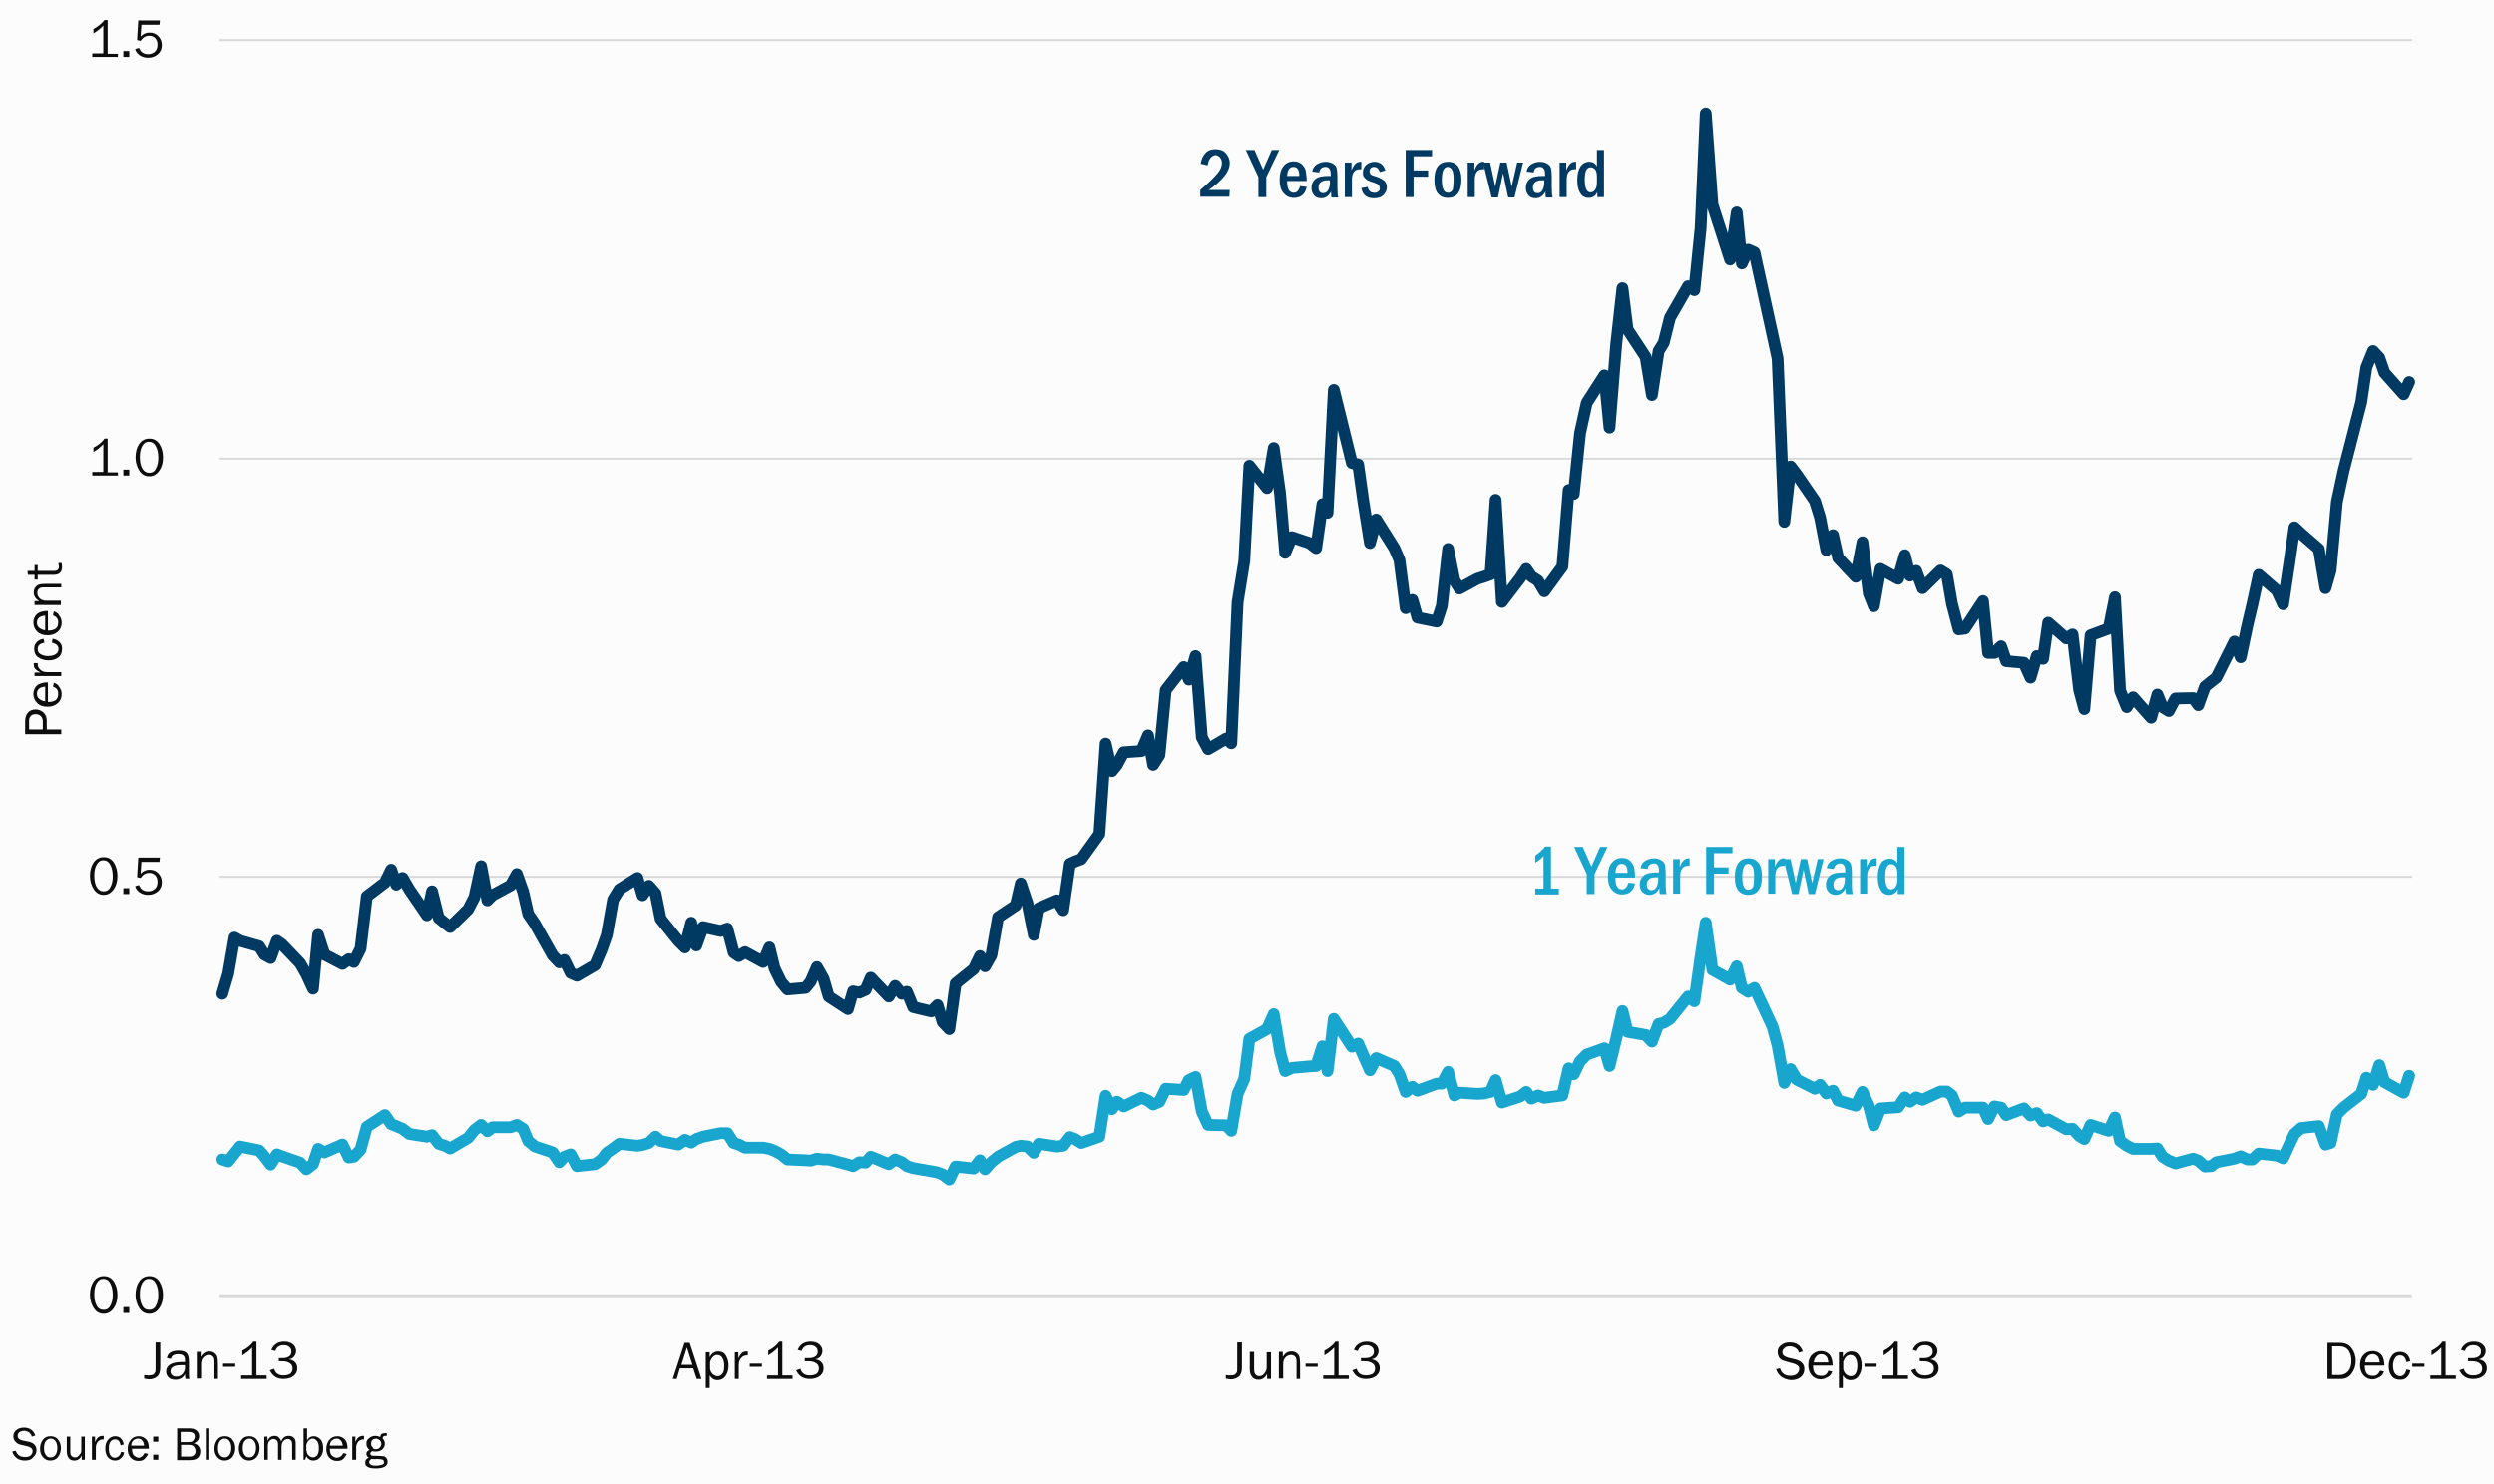 <?xml version="1.0" encoding="utf-8"?>
<!-- Generator: Adobe Illustrator 26.3.1, SVG Export Plug-In . SVG Version: 6.00 Build 0)  -->
<svg version="1.1" xmlns="http://www.w3.org/2000/svg" xmlns:xlink="http://www.w3.org/1999/xlink" x="0px" y="0px" width="635px"
	 height="378px" viewBox="0 0 635 378" style="enable-background:new 0 0 635 378;" xml:space="preserve">
<style type="text/css">
	.st0{fill-rule:evenodd;clip-rule:evenodd;fill:#FCFCFC;}
	.st1{fill:#0D0D0D;}
	.st2{fill:none;stroke:#D9D9D9;stroke-width:0.5;stroke-linejoin:round;stroke-miterlimit:10;}
	.st3{fill:none;stroke:#D9D9D9;stroke-width:0.75;stroke-linejoin:round;stroke-miterlimit:10;}
	.st4{fill:none;stroke:#003A63;stroke-width:3;stroke-linecap:round;stroke-linejoin:round;stroke-miterlimit:10;}
	.st5{fill:none;stroke:#18A6CF;stroke-width:3;stroke-linecap:round;stroke-linejoin:round;stroke-miterlimit:10;}
	.st6{fill:#003A63;}
	.st7{fill:#18A6CF;}
</style>
<g id="Layer_2">
	<rect class="st0" width="635" height="378"/>
</g>
<g id="Layer_1">
	<g>
		<g>
			<path class="st1" d="M3.1,369.7l0.9-0.2c0.4,1.1,1.1,1.6,2.4,1.6c0.6,0,1.1-0.1,1.4-0.4c0.3-0.3,0.5-0.6,0.5-1.1
				c0-0.3-0.1-0.6-0.4-0.8c-0.2-0.2-0.5-0.3-0.8-0.4L5.4,368c-0.4-0.1-0.8-0.2-1-0.4c-0.3-0.2-0.5-0.4-0.7-0.7
				c-0.2-0.3-0.3-0.7-0.3-1.1c0-0.7,0.3-1.2,0.8-1.6s1.1-0.6,1.9-0.6c1.5,0,2.4,0.7,2.9,2l-0.9,0.3c-0.1-0.5-0.4-0.8-0.7-1.1
				c-0.4-0.2-0.8-0.4-1.2-0.4c-0.4,0-0.8,0.1-1.2,0.3c-0.3,0.2-0.5,0.6-0.5,1c0,0.6,0.4,1,1.3,1.2l1.5,0.3c1.4,0.3,2,1.1,2,2.2
				c0,0.7-0.3,1.3-0.8,1.7C8,371.8,7.3,372,6.3,372C4.7,372,3.6,371.2,3.1,369.7z"/>
			<path class="st1" d="M12.8,372c-0.8,0-1.4-0.3-1.9-0.9c-0.5-0.6-0.7-1.3-0.7-2.2c0-0.9,0.3-1.7,0.8-2.3c0.5-0.6,1.1-0.8,1.9-0.8
				c0.8,0,1.5,0.3,1.9,0.9c0.5,0.6,0.7,1.3,0.7,2.2c0,0.9-0.3,1.7-0.8,2.3C14.3,371.7,13.6,372,12.8,372z M12.9,371.2
				c0.5,0,0.9-0.2,1.2-0.6c0.3-0.4,0.5-1,0.5-1.8c0-0.8-0.2-1.4-0.5-1.8c-0.3-0.4-0.7-0.6-1.2-0.6c-0.5,0-0.8,0.2-1.2,0.6
				c-0.3,0.4-0.5,1-0.5,1.8c0,0.9,0.2,1.5,0.5,1.8C12,371.1,12.4,371.2,12.9,371.2z"/>
			<path class="st1" d="M21.6,371.8h-0.8v-1.1c-0.4,0.9-1,1.3-1.9,1.3c-0.6,0-1.1-0.2-1.4-0.6s-0.5-1-0.5-1.7v-3.8h0.9v3.8
				c0,0.6,0.1,1,0.4,1.2c0.2,0.2,0.5,0.3,0.8,0.3c0.3,0,0.6-0.1,0.8-0.3c0.2-0.2,0.4-0.4,0.6-0.7c0.2-0.3,0.2-0.6,0.2-1v-3.3h0.9
				V371.8z"/>
			<path class="st1" d="M24.3,371.8h-0.9v-5.9h0.8v1.4c0.3-0.7,0.6-1.1,0.9-1.3s0.6-0.3,0.9-0.3c0.1,0,0.2,0,0.4,0v0.9h-0.2
				c-0.5,0-0.9,0.2-1.3,0.6c-0.3,0.4-0.5,0.9-0.5,1.5V371.8z"/>
			<path class="st1" d="M30.8,369.8l0.8,0.1c-0.1,0.7-0.4,1.2-0.8,1.5c-0.4,0.4-0.9,0.6-1.5,0.6c-0.8,0-1.4-0.3-1.9-0.9
				c-0.4-0.6-0.6-1.3-0.6-2.2c0-0.9,0.2-1.6,0.7-2.2c0.5-0.6,1.1-0.9,1.8-0.9c0.6,0,1.2,0.2,1.5,0.6c0.4,0.4,0.6,0.9,0.7,1.5
				l-0.8,0.2c-0.2-1-0.6-1.5-1.4-1.5c-0.5,0-0.9,0.2-1.2,0.6c-0.3,0.4-0.4,1-0.4,1.7c0,0.8,0.1,1.3,0.4,1.8c0.3,0.4,0.7,0.6,1.1,0.6
				C30.1,371.2,30.6,370.7,30.8,369.8z"/>
			<path class="st1" d="M36.8,370.1l0.9,0.2c-0.2,0.5-0.5,0.9-0.9,1.3s-1,0.5-1.6,0.5c-0.8,0-1.5-0.3-2-0.9
				c-0.5-0.6-0.7-1.3-0.7-2.2c0-0.9,0.3-1.7,0.8-2.3s1.2-0.9,2-0.9c0.8,0,1.4,0.3,1.9,0.8c0.5,0.5,0.7,1.3,0.7,2.4h-4.3
				c0,0.9,0.2,1.5,0.6,1.8c0.4,0.3,0.8,0.5,1.2,0.5C35.9,371.2,36.4,370.9,36.8,370.1z M36.7,368.3c0-0.3-0.1-0.6-0.2-0.9
				c-0.1-0.3-0.3-0.5-0.5-0.7s-0.5-0.3-0.9-0.3c-0.5,0-0.8,0.2-1.2,0.5c-0.3,0.3-0.5,0.8-0.5,1.3H36.7z"/>
			<path class="st1" d="M40.3,365.9v1.3H39v-1.3H40.3z M40.3,370.5v1.3H39v-1.3H40.3z"/>
		</g>
		<g>
			<path class="st1" d="M45.1,371.8v-8h3.2c0.8,0,1.4,0.2,1.8,0.6c0.4,0.4,0.6,0.8,0.6,1.4c0,0.9-0.5,1.5-1.4,1.8
				c0.6,0.1,1,0.4,1.3,0.8s0.4,0.8,0.4,1.3c0,0.6-0.2,1.2-0.6,1.6c-0.4,0.4-1.1,0.6-2,0.6H45.1z M46.1,367.3h1.7
				c0.7,0,1.2-0.1,1.4-0.4c0.2-0.3,0.4-0.6,0.4-1c0-0.4-0.1-0.7-0.4-0.9c-0.3-0.2-0.6-0.3-1.2-0.3h-2V367.3z M46.1,371h2.1
				c0.5,0,0.9-0.1,1.2-0.4s0.4-0.6,0.4-1c0-0.3-0.1-0.5-0.2-0.8c-0.1-0.2-0.3-0.4-0.5-0.6c-0.2-0.1-0.6-0.2-1-0.2h-2V371z"/>
			<path class="st1" d="M53.3,371.8h-0.9v-8h0.9V371.8z"/>
			<path class="st1" d="M57.2,372c-0.8,0-1.4-0.3-1.9-0.9c-0.5-0.6-0.7-1.3-0.7-2.2c0-0.9,0.3-1.7,0.8-2.3c0.5-0.6,1.1-0.8,1.9-0.8
				c0.8,0,1.5,0.3,1.9,0.9c0.5,0.6,0.7,1.3,0.7,2.2c0,0.9-0.3,1.7-0.8,2.3C58.6,371.7,58,372,57.2,372z M57.2,371.2
				c0.5,0,0.9-0.2,1.2-0.6c0.3-0.4,0.5-1,0.5-1.8c0-0.8-0.2-1.4-0.5-1.8c-0.3-0.4-0.7-0.6-1.2-0.6c-0.5,0-0.8,0.2-1.2,0.6
				c-0.3,0.4-0.5,1-0.5,1.8c0,0.9,0.2,1.5,0.5,1.8C56.4,371.1,56.8,371.2,57.2,371.2z"/>
			<path class="st1" d="M63.4,372c-0.8,0-1.4-0.3-1.9-0.9c-0.5-0.6-0.7-1.3-0.7-2.2c0-0.9,0.3-1.7,0.8-2.3c0.5-0.6,1.1-0.8,1.9-0.8
				c0.8,0,1.5,0.3,1.9,0.9c0.5,0.6,0.7,1.3,0.7,2.2c0,0.9-0.3,1.7-0.8,2.3C64.8,371.7,64.2,372,63.4,372z M63.5,371.2
				c0.5,0,0.9-0.2,1.2-0.6c0.3-0.4,0.5-1,0.5-1.8c0-0.8-0.2-1.4-0.5-1.8c-0.3-0.4-0.7-0.6-1.2-0.6c-0.5,0-0.8,0.2-1.2,0.6
				c-0.3,0.4-0.5,1-0.5,1.8c0,0.9,0.2,1.5,0.5,1.8C62.6,371.1,63,371.2,63.5,371.2z"/>
			<path class="st1" d="M75.3,371.8h-0.9v-3.7c0-0.4,0-0.7-0.1-0.9c-0.1-0.2-0.2-0.4-0.4-0.5c-0.2-0.2-0.4-0.2-0.7-0.2
				c-0.4,0-0.7,0.2-1,0.5c-0.3,0.3-0.5,0.8-0.5,1.5v3.3h-0.9v-3.9c0-0.5-0.1-0.9-0.4-1.1c-0.2-0.2-0.5-0.3-0.8-0.3
				c-0.4,0-0.7,0.2-1,0.5c-0.3,0.3-0.4,0.8-0.4,1.3v3.5h-0.9v-5.9h0.8v1.1c0.4-0.9,1-1.3,1.8-1.3c0.4,0,0.8,0.1,1.1,0.4
				c0.3,0.3,0.5,0.6,0.6,1c0.4-0.9,1-1.4,1.9-1.4c0.4,0,0.8,0.1,1.1,0.3s0.5,0.5,0.6,0.8c0.1,0.3,0.1,0.7,0.1,1.3V371.8z"/>
			<path class="st1" d="M77.7,371.8h-0.4v-8h0.9v3.1c0.4-0.8,1-1.1,1.7-1.1c0.7,0,1.2,0.3,1.7,0.8c0.5,0.5,0.7,1.3,0.7,2.3
				c0,0.9-0.2,1.6-0.7,2.2c-0.5,0.6-1,0.9-1.8,0.9c-0.8,0-1.4-0.4-1.8-1.1L77.7,371.8z M78.1,369.5c0,0.6,0.2,1,0.6,1.3
				c0.3,0.3,0.7,0.4,1,0.4c0.5,0,0.8-0.2,1.1-0.6s0.4-1,0.4-1.7c0-0.8-0.1-1.4-0.4-1.8s-0.7-0.7-1.2-0.7c-0.4,0-0.7,0.2-1,0.5
				c-0.3,0.3-0.5,0.7-0.6,1.2V369.5z"/>
			<path class="st1" d="M87.4,370.1l0.9,0.2c-0.2,0.5-0.5,0.9-0.9,1.3s-1,0.5-1.6,0.5c-0.8,0-1.5-0.3-2-0.9
				c-0.5-0.6-0.7-1.3-0.7-2.2c0-0.9,0.3-1.7,0.8-2.3s1.2-0.9,2-0.9c0.8,0,1.4,0.3,1.9,0.8c0.5,0.5,0.7,1.3,0.7,2.4H84
				c0,0.9,0.2,1.5,0.6,1.8c0.4,0.3,0.8,0.5,1.2,0.5C86.5,371.2,87.1,370.9,87.4,370.1z M87.3,368.3c0-0.3-0.1-0.6-0.2-0.9
				c-0.1-0.3-0.3-0.5-0.5-0.7s-0.5-0.3-0.9-0.3c-0.5,0-0.8,0.2-1.2,0.5c-0.3,0.3-0.5,0.8-0.5,1.3H87.3z"/>
			<path class="st1" d="M90.6,371.8h-0.9v-5.9h0.8v1.4c0.3-0.7,0.6-1.1,0.9-1.3s0.6-0.3,0.9-0.3c0.1,0,0.2,0,0.4,0v0.9h-0.2
				c-0.5,0-0.9,0.2-1.3,0.6c-0.3,0.4-0.5,0.9-0.5,1.5V371.8z"/>
			<path class="st1" d="M98.5,365v0.7c-0.4,0-0.7,0-0.8,0.1c-0.1,0.1-0.2,0.3-0.3,0.5c0.4,0.4,0.6,0.9,0.6,1.4c0,0.5-0.2,1-0.6,1.4
				c-0.4,0.4-1,0.6-1.7,0.6c-0.2,0-0.3,0-0.4,0c-0.2,0-0.3-0.1-0.4-0.1c-0.1,0-0.2,0.1-0.4,0.2c-0.1,0.1-0.2,0.2-0.2,0.4
				c0,0.2,0.1,0.4,0.3,0.5c0.2,0.1,0.7,0.1,1.5,0.1c0.7,0,1.2,0.1,1.5,0.1s0.6,0.2,0.8,0.5c0.2,0.2,0.3,0.6,0.3,0.9
				c0,1.1-1,1.7-3,1.7c-0.9,0-1.6-0.1-2.1-0.4S93,373,93,372.5c0-0.6,0.3-1,0.9-1.2c-0.4-0.3-0.6-0.6-0.6-1c0-0.5,0.3-0.8,0.8-1
				c-0.5-0.4-0.8-0.9-0.8-1.6c0-0.6,0.2-1.1,0.7-1.4c0.4-0.4,1-0.6,1.6-0.6c0.4,0,0.8,0.1,1.2,0.3c0.1-0.4,0.2-0.7,0.4-0.8
				c0.2-0.1,0.5-0.2,1-0.2C98.3,365,98.4,365,98.5,365z M94.6,371.6c-0.4,0.2-0.6,0.5-0.6,0.8c0,0.3,0.2,0.5,0.5,0.7
				c0.4,0.2,0.8,0.2,1.3,0.2c0.5,0,1-0.1,1.4-0.2s0.6-0.4,0.6-0.7c0-0.2-0.1-0.3-0.2-0.5c-0.1-0.1-0.3-0.2-0.5-0.2
				c-0.2,0-0.6-0.1-1.1-0.1C95.4,371.7,94.9,371.6,94.6,371.6z M95.7,369.1c0.4,0,0.7-0.1,1-0.4c0.2-0.2,0.4-0.6,0.4-0.9
				c0-0.4-0.1-0.7-0.4-1c-0.3-0.2-0.6-0.4-0.9-0.4c-0.3,0-0.7,0.1-0.9,0.3c-0.3,0.2-0.4,0.6-0.4,1c0,0.4,0.1,0.7,0.4,0.9
				C95,369,95.3,369.1,95.7,369.1z"/>
		</g>
	</g>
	<g>
		<path class="st1" d="M26.4,334.6c-1.1,0-1.9-0.5-2.5-1.4c-0.6-0.9-1-2.1-1-3.4c0-1.3,0.3-2.5,0.9-3.4s1.5-1.4,2.6-1.4
			c1.2,0,2,0.5,2.6,1.4c0.6,1,0.9,2.1,0.9,3.4c0,1.3-0.3,2.4-0.9,3.3C28.3,334.1,27.5,334.6,26.4,334.6z M26.4,333.6
			c0.8,0,1.4-0.4,1.7-1.1c0.4-0.7,0.6-1.6,0.6-2.7c0-1.2-0.2-2.1-0.6-2.9s-1-1.2-1.8-1.2c-0.8,0-1.3,0.4-1.7,1.1s-0.6,1.6-0.6,2.8
			c0,1.2,0.2,2.2,0.6,2.9C25,333.3,25.6,333.6,26.4,333.6z"/>
		<path class="st1" d="M32.9,332.9v1.5h-1.5v-1.5H32.9z"/>
		<path class="st1" d="M38,334.6c-1.1,0-1.9-0.5-2.5-1.4c-0.6-0.9-1-2.1-1-3.4c0-1.3,0.3-2.5,0.9-3.4s1.5-1.4,2.6-1.4
			c1.2,0,2,0.5,2.6,1.4c0.6,1,0.9,2.1,0.9,3.4c0,1.3-0.3,2.4-0.9,3.3C39.9,334.1,39.1,334.6,38,334.6z M38,333.6
			c0.8,0,1.4-0.4,1.7-1.1c0.4-0.7,0.6-1.6,0.6-2.7c0-1.2-0.2-2.1-0.6-2.9s-1-1.2-1.8-1.2c-0.8,0-1.3,0.4-1.7,1.1s-0.6,1.6-0.6,2.8
			c0,1.2,0.2,2.2,0.6,2.9C36.6,333.3,37.2,333.6,38,333.6z"/>
	</g>
	<g>
		<path class="st1" d="M26.4,227.9c-1.1,0-1.9-0.5-2.5-1.4c-0.6-0.9-1-2.1-1-3.4c0-1.3,0.3-2.5,0.9-3.4s1.5-1.4,2.6-1.4
			c1.2,0,2,0.5,2.6,1.4c0.6,1,0.9,2.1,0.9,3.4c0,1.3-0.3,2.4-0.9,3.3C28.3,227.4,27.5,227.9,26.4,227.9z M26.4,227
			c0.8,0,1.4-0.4,1.7-1.1c0.4-0.7,0.6-1.6,0.6-2.7c0-1.2-0.2-2.1-0.6-2.9s-1-1.2-1.8-1.2c-0.8,0-1.3,0.4-1.7,1.1s-0.6,1.6-0.6,2.8
			c0,1.2,0.2,2.2,0.6,2.9C25,226.6,25.6,227,26.4,227z"/>
		<path class="st1" d="M32.9,226.2v1.5h-1.5v-1.5H32.9z"/>
		<path class="st1" d="M40.7,218.5l-0.1,1H36l-0.2,3c0.7-0.7,1.4-1,2.3-1c0.9,0,1.6,0.3,2.2,0.9c0.6,0.6,0.9,1.4,0.9,2.3
			c0,0.9-0.3,1.7-1,2.3c-0.7,0.6-1.5,0.9-2.5,0.9c-0.8,0-1.5-0.2-2.1-0.6s-1-0.9-1.2-1.6l1-0.3c0.4,1.1,1.2,1.6,2.3,1.6
			c0.7,0,1.3-0.2,1.8-0.7c0.4-0.4,0.6-1,0.6-1.7c0-0.7-0.2-1.3-0.6-1.7c-0.4-0.4-0.9-0.6-1.5-0.6c-0.9,0-1.6,0.4-2.2,1.3l-0.9-0.2
			l0.3-5H40.7z"/>
	</g>
	<g>
		<path class="st1" d="M30,120.2v0.9h-6.5v-0.9h2.8v-7.1c-0.8,0.9-1.7,1.5-2.5,2V114c1.2-0.6,2.2-1.4,2.8-2.3h0.8v8.6H30z"/>
		<path class="st1" d="M32.9,119.6v1.5h-1.5v-1.5H32.9z"/>
		<path class="st1" d="M38,121.3c-1.1,0-1.9-0.5-2.5-1.4c-0.6-0.9-1-2.1-1-3.4c0-1.3,0.3-2.5,0.9-3.4s1.5-1.4,2.6-1.4
			c1.2,0,2,0.5,2.6,1.4s0.9,2.1,0.9,3.4c0,1.3-0.3,2.4-0.9,3.3C39.9,120.8,39.1,121.3,38,121.3z M38,120.4c0.8,0,1.4-0.4,1.7-1.1
			c0.4-0.7,0.6-1.6,0.6-2.7c0-1.2-0.2-2.1-0.6-2.9s-1-1.2-1.8-1.2c-0.8,0-1.3,0.4-1.7,1.1s-0.6,1.6-0.6,2.8c0,1.2,0.2,2.2,0.6,2.9
			C36.6,120,37.2,120.4,38,120.4z"/>
	</g>
	<g>
		<path class="st1" d="M30,13.6v0.9h-6.5v-0.9h2.8V6.5c-0.8,0.9-1.7,1.5-2.5,2V7.4C25,6.7,25.9,6,26.6,5.1h0.8v8.6H30z"/>
		<path class="st1" d="M32.9,13v1.5h-1.5V13H32.9z"/>
		<path class="st1" d="M40.7,5.3l-0.1,1H36l-0.2,3c0.7-0.7,1.4-1,2.3-1c0.9,0,1.6,0.3,2.2,0.9c0.6,0.6,0.9,1.4,0.9,2.3
			c0,0.9-0.3,1.7-1,2.3c-0.7,0.6-1.5,0.9-2.5,0.9c-0.8,0-1.5-0.2-2.1-0.6s-1-0.9-1.2-1.6l1-0.3c0.4,1.1,1.2,1.6,2.3,1.6
			c0.7,0,1.3-0.2,1.8-0.7c0.4-0.4,0.6-1,0.6-1.7c0-0.7-0.2-1.3-0.6-1.7c-0.4-0.4-0.9-0.6-1.5-0.6c-0.9,0-1.6,0.4-2.2,1.3l-0.9-0.2
			l0.3-5H40.7z"/>
	</g>
	<path class="st2" d="M55.9,10.2h558.3 M55.9,116.8h558.3 M55.9,223.3h558.3"/>
	<line class="st3" x1="55.9" y1="330" x2="614.1" y2="330"/>
	<polyline class="st4" points="56.6,253.1 58.1,248 59.7,238.8 61.1,239.6 66,241 67.3,243.1 68.9,244 70.5,239.6 71.8,240.5 
		76.4,245.3 78,248.1 79.7,251.8 81,238.1 82.6,243.1 87.2,245.5 88.8,244.3 90.1,245 91.8,241.6 93.4,228.3 98,224.8 99.6,221.5 
		100.9,225.3 102.5,223.6 104.2,226.5 108.7,233.1 110,227 111.7,233.8 113.3,235.1 114.6,236.1 119.2,231.6 120.8,228.5 
		122.5,220.6 124.1,229.3 125.4,228 130,225.5 131.6,222.6 133.2,227.1 134.5,232.8 136.2,235.3 140.7,243.3 142.4,245.1 
		143.7,244.5 145.3,247.8 146.9,248.5 151.5,245.8 153.2,241.8 154.5,238.1 156.1,229.1 157.7,226.5 162.3,223.6 163.6,228 
		165.2,225.6 166.9,227.5 168.2,234 172.7,239.6 174.4,241.3 176,235 177.3,240.8 179,236.1 183.5,237.1 185.2,236.5 186.8,242.6 
		188.1,243.5 189.7,242.5 194.3,245 195.9,241.3 197.2,246.6 198.9,250.1 200.5,252 205.1,251.6 206.4,250 208,246.3 209.7,249.3 
		211,253.8 215.9,257 217.2,252.5 218.8,252.8 220.4,252.1 221.7,249 226.3,253.8 227.9,251.1 229.6,253.1 230.9,252.6 232.5,256.5 
		237.1,257.6 238.7,256 240,260.3 241.7,262.1 243.3,250.5 247.9,246.8 249.5,243.5 250.8,246.1 252.4,243.3 254.1,233.6 
		258.6,230.6 259.9,225 261.6,230.1 263.2,238.1 264.5,231.3 269.1,229.3 270.7,231.8 272.4,220 273.7,219.4 275.3,218.8 
		279.9,212.4 281.5,189.4 283.1,196.4 284.4,194.8 286.1,191.6 290.6,191.3 292.3,187.3 293.6,194.8 295.2,192.3 296.8,175.8 
		301.4,169.9 302.7,173.1 304.4,167.1 306,187.8 307.6,190.8 312.2,188.1 313.5,189.3 315.1,153.4 316.8,142.9 318.1,118.6 
		322.6,124.3 324.3,114.1 325.9,125.6 327.2,140.8 328.9,136.8 333.4,138.3 335.1,139.6 336.7,128.4 338,130.6 339.6,99.3 
		344.2,117.9 345.8,118.3 347.1,127.6 348.8,138.3 350.4,132.3 355,139.6 356.3,142.6 357.9,154.9 359.6,152.8 360.9,157.3 
		365.8,158.3 367.1,154.3 368.7,139.8 370.3,147.8 371.6,149.9 376.2,147.4 377.8,146.9 379.5,146.3 380.8,127.3 382.4,153.3 
		387,147.3 388.6,144.9 389.9,146.8 391.6,147.9 393.2,150.6 397.8,144.3 399.4,124.8 400.7,125.8 402.3,110.3 404,102.6 
		408.5,95.6 409.8,108.9 411.5,87.8 413.1,73.4 414.4,83.9 419,90.9 420.6,100.6 422.3,89.4 423.6,87.3 425.2,80.9 429.8,72.9 
		431.4,73.9 433,58.1 434.3,28.9 436,52.1 440.5,66.1 442.2,54.1 443.5,67.1 445.1,63.6 446.7,64.3 451.3,85.3 452.6,91.3 
		454.3,132.9 455.9,118.8 457.5,120.9 462.1,127.6 463.4,131.8 465,140.1 466.7,136.3 468,142.1 472.5,146.9 474.2,138.1 
		475.8,151.1 477.1,154.4 478.8,144.9 483.3,147.4 485,141.4 486.3,146.6 487.9,145.4 489.5,149.8 494.1,145.3 495.7,146.3 
		497,153.8 498.7,160.3 500.3,160.1 504.9,153.1 506.2,166.3 507.8,166.3 509.5,164.6 510.8,168.4 515.3,168.8 517,172.6 
		518.6,167.1 520.2,167.8 521.5,158.6 526.1,162.6 527.7,161.6 529.4,175.8 530.7,180.6 532.3,161.8 536.9,160.1 538.5,152.1 
		539.8,175.9 541.5,180.1 543.1,177.6 547.7,182.8 549.3,176.9 550.6,180.1 552.2,181.1 553.9,177.9 558.4,177.8 559.7,179.6 
		561.4,174.9 563,173.6 564.3,172.6 568.9,163.4 570.5,167.4 572.2,159.3 573.5,153.8 575.1,146.4 579.7,150.4 581.3,153.9 
		582.9,143.3 584.2,134.3 585.9,135.9 590.4,139.8 592.1,149.8 593.4,145.3 595,127.8 596.7,119.9 601.2,102.4 602.5,93.6 
		604.2,89.4 605.8,91.1 607.1,94.9 612,100.4 613.4,97.3 	"/>
	<polyline class="st5" points="56.6,295.3 58.1,295.8 59.7,293.8 61.1,292 66,293 67.3,294.5 68.9,296.6 70.5,294 71.8,294.5 
		76.4,296.1 78,297.8 79.7,296.5 81,292.6 82.6,293.5 87.2,291.5 88.8,294.8 90.1,294.6 91.8,292.8 93.4,287 98,284 99.6,286.3 
		100.9,286.8 102.5,287.5 104.2,288.8 108.7,289.5 110,289.1 111.7,291.3 113.3,291.8 114.6,292.5 119.2,289.8 120.8,287.8 
		122.5,286.5 124.1,288.1 125.4,287.1 130,287.1 131.6,286.5 133.2,287.5 134.5,290.6 136.2,292 140.7,293.5 142.4,296 143.7,294.6 
		145.3,294 146.9,297 151.5,296.5 153.2,295.3 154.5,293.6 156.1,292.5 157.7,291.3 162.3,291.8 163.6,291.6 165.2,291.1 
		166.9,289.5 168.2,290.6 172.7,291.5 174.4,290.3 176,291 177.3,290.1 179,289.5 183.5,288.6 185.2,288.6 186.8,291.1 188.1,291.5 
		189.7,292.3 194.3,292.3 195.9,292.6 197.2,293.1 198.9,294 200.5,295.3 205.1,295.5 206.4,295.6 208,295.1 209.7,295.3 211,295.3 
		215.9,296.6 217.2,297 218.8,296 220.4,296.1 221.7,294.6 226.3,296.5 227.9,295.3 229.6,296 230.9,297 232.5,297.5 237.1,298.3 
		238.7,298.6 240,299.1 241.7,300.4 243.3,297.1 247.9,297.6 249.5,295.5 250.8,297.8 252.4,296 254.1,294.6 258.6,292.1 
		259.9,291.8 261.6,292 263.2,293.6 264.5,291.3 269.1,292 270.7,291.8 272.4,289.6 273.7,290.1 275.3,291.1 279.9,289.5 
		281.5,279.1 283.1,282.5 284.4,280.6 286.1,281.8 290.6,279.6 292.3,280.3 293.6,281.3 295.2,280.6 296.8,277.3 301.4,277.6 
		302.7,275.1 304.4,274.3 306,283.1 307.6,286.5 312.2,286.6 313.5,288 315.1,278.6 316.8,274.8 318.1,264.6 322.6,262.1 
		324.3,258.3 325.9,267.8 327.2,272.8 328.9,272 333.4,271.6 335.1,271.5 336.7,266.5 338,272.8 339.6,259.5 344.2,266.6 
		345.8,265.8 347.1,268.8 348.8,272.6 350.4,269.5 355,271.5 356.3,273.6 357.9,278.1 359.6,276.8 360.9,277.8 365.8,276 367.1,276 
		368.7,273 370.3,279 371.6,278.3 376.2,278.6 377.8,278.5 379.5,278.1 380.8,275.1 382.4,280.8 387,279.3 388.6,278.1 389.9,279.8 
		391.6,279 393.2,279.6 397.8,279 399.4,272.1 400.7,273.6 402.3,270.3 404,268.6 408.5,267 409.8,271.5 411.5,264.6 413.1,257.5 
		414.4,262.8 419,263.6 420.6,265.3 422.3,260.8 423.6,260.5 425.2,259.5 429.8,253.8 431.4,255 433,243.6 434.3,235 436,247 
		440.5,249.5 442.2,246.1 443.5,251.6 445.1,252.6 446.7,251.6 451.3,261.5 452.6,266.3 454.3,275.8 455.9,272.3 457.5,275 
		462.1,277.3 463.4,276.3 465,278.5 466.7,277.8 468,280.3 472.5,281.6 474.2,278.1 475.8,281.6 477.1,286.6 478.8,282.3 483.3,282 
		485,279.5 486.3,280.6 487.9,279.5 489.5,280.1 494.1,278 495.7,278 497,279 498.7,283.1 500.3,282.1 504.9,282.1 506.2,285 
		507.8,281.8 509.5,282.1 510.8,284 515.3,282.3 517,284.1 518.6,283.5 520.2,285.6 521.5,285.1 526.1,287.6 527.7,287.5 
		529.4,289.3 530.7,290.1 532.3,286.5 536.9,288 538.5,284.6 539.8,290.6 541.5,291.8 543.1,292.6 547.7,292.6 549.3,292.5 
		550.6,294.6 552.2,295.6 553.9,296.3 558.4,295.1 559.7,295.6 561.4,297.1 563,297 564.3,296 568.9,295.1 570.5,294.5 572.2,295.3 
		573.5,295.3 575.1,293.8 579.7,294.3 581.3,295 582.9,291.5 584.2,288.8 585.9,287.3 590.4,286.8 592.1,291.5 593.4,291.1 
		595,283.8 596.7,282.1 601.2,278.6 602.5,274.5 604.2,276.3 605.8,271.3 607.1,275.6 612,278.3 613.4,274 	"/>
	<g>
		<path class="st1" d="M40.8,341.9v6.4c0,1.1-0.3,1.9-0.8,2.3c-0.5,0.4-1.2,0.7-2,0.7c-0.4,0-0.9-0.1-1.3-0.2v-0.9
			c0.4,0.1,0.8,0.1,1.2,0.1c0.5,0,0.9-0.1,1.1-0.2c0.2-0.2,0.4-0.4,0.5-0.6c0.1-0.2,0.1-0.6,0.1-1.2v-6.4H40.8z"/>
		<path class="st1" d="M48.2,351.2h-1c0-0.2-0.1-0.6-0.1-1.2c-0.5,0.9-1.3,1.4-2.4,1.4c-0.8,0-1.4-0.2-1.8-0.6
			c-0.4-0.4-0.6-0.9-0.6-1.5c0-0.7,0.3-1.3,0.9-1.7c0.6-0.4,1.6-0.7,3-0.7c0.2,0,0.5,0,0.9,0c0-0.5,0-0.9-0.1-1.2
			c-0.1-0.2-0.3-0.4-0.5-0.6c-0.3-0.1-0.6-0.2-1.1-0.2c-1.1,0-1.7,0.4-1.9,1.2l-1-0.2c0.2-1.3,1.2-1.9,3-1.9c0.9,0,1.6,0.2,2,0.6
			c0.4,0.4,0.6,1.1,0.6,2.2v2.9C48.1,350.3,48.1,350.8,48.2,351.2z M47.1,347.7c-0.4,0-0.8,0-1,0c-0.8,0-1.5,0.1-2,0.4
			s-0.7,0.7-0.7,1.2c0,0.3,0.1,0.6,0.4,0.9s0.6,0.4,1.1,0.4c0.6,0,1.2-0.2,1.6-0.7c0.4-0.5,0.6-1,0.6-1.6
			C47.1,348.1,47.1,347.9,47.1,347.7z"/>
		<path class="st1" d="M55.6,351.2h-1v-4.4c0-0.6-0.1-1.1-0.4-1.3c-0.3-0.3-0.6-0.4-1-0.4c-0.5,0-1,0.2-1.4,0.6
			c-0.4,0.4-0.6,1-0.6,1.7v3.7h-1.1v-6.8h1v1.3c0.6-1,1.3-1.4,2.2-1.4c0.5,0,0.9,0.1,1.3,0.4c0.4,0.3,0.6,0.6,0.7,0.9
			c0.1,0.3,0.2,0.9,0.2,1.8V351.2z"/>
		<path class="st1" d="M59.9,347.3v0.8h-3.1v-0.8H59.9z"/>
		<path class="st1" d="M67.9,350.3v0.9h-6.5v-0.9h2.8v-7.1c-0.8,0.9-1.7,1.5-2.5,2V344c1.2-0.6,2.2-1.4,2.8-2.3h0.8v8.6H67.9z"/>
		<path class="st1" d="M71,346.8v-0.9H72c0.8,0,1.3-0.2,1.7-0.5s0.5-0.7,0.5-1.2c0-0.5-0.2-0.9-0.6-1.2c-0.4-0.3-0.8-0.4-1.4-0.4
			c-1,0-1.8,0.5-2.1,1.5l-1-0.3c0.6-1.4,1.7-2.1,3.3-2.1c0.9,0,1.6,0.2,2.2,0.7c0.6,0.5,0.8,1.1,0.8,1.7c0,0.5-0.2,1-0.5,1.4
			c-0.3,0.4-0.8,0.6-1.3,0.7c0.6,0.1,1.1,0.3,1.5,0.7c0.4,0.4,0.6,0.9,0.6,1.6c0,0.8-0.3,1.4-0.9,1.9c-0.6,0.5-1.5,0.8-2.6,0.8
			c-0.9,0-1.6-0.2-2.2-0.6c-0.6-0.4-1-1-1.3-1.6l1.1-0.4c0.3,1.1,1.1,1.7,2.4,1.7c0.8,0,1.4-0.2,1.8-0.5c0.4-0.4,0.5-0.8,0.5-1.3
			c0-0.5-0.2-1-0.7-1.3s-1-0.5-1.8-0.5H71z"/>
	</g>
	<g>
		<path class="st1" d="M178.6,351.2h-1.2l-0.9-2.7h-3.4l-0.8,2.7h-1l3-9.2h1.3L178.6,351.2z M176.3,347.6l-1.4-4.4l-1.4,4.4H176.3z"
			/>
		<path class="st1" d="M180.8,353.5h-1.1v-9.1h1v1.3c0.5-1,1.2-1.5,2.2-1.5c0.8,0,1.5,0.3,1.9,1s0.7,1.5,0.7,2.6
			c0,1.1-0.3,2-0.8,2.7c-0.5,0.7-1.2,1-2,1c-0.9,0-1.5-0.4-2-1.2V353.5z M180.8,346.8v1.9c0.1,0.5,0.3,0.9,0.7,1.3
			c0.4,0.3,0.8,0.5,1.2,0.5c0.5,0,0.9-0.2,1.2-0.6c0.4-0.4,0.5-1.1,0.5-2.1c0-0.9-0.2-1.5-0.5-2c-0.3-0.5-0.8-0.7-1.3-0.7
			c-0.4,0-0.8,0.2-1.1,0.5C181.2,345.9,181,346.3,180.8,346.8z"/>
		<path class="st1" d="M188.2,351.2h-1.1v-6.8h0.9v1.6c0.3-0.8,0.7-1.2,1-1.5c0.3-0.2,0.7-0.3,1-0.3c0.1,0,0.2,0,0.4,0v1h-0.2
			c-0.6,0-1.1,0.2-1.5,0.7c-0.4,0.4-0.6,1-0.6,1.7V351.2z"/>
		<path class="st1" d="M194,347.3v0.8h-3.1v-0.8H194z"/>
		<path class="st1" d="M201.8,350.3v0.9h-6.5v-0.9h2.8v-7.1c-0.8,0.9-1.7,1.5-2.5,2V344c1.2-0.6,2.2-1.4,2.8-2.3h0.8v8.6H201.8z"/>
		<path class="st1" d="M204.9,346.8v-0.9h1.1c0.8,0,1.3-0.2,1.7-0.5s0.5-0.7,0.5-1.2c0-0.5-0.2-0.9-0.6-1.2
			c-0.4-0.3-0.8-0.4-1.4-0.4c-1,0-1.8,0.5-2.1,1.5l-1-0.3c0.6-1.4,1.7-2.1,3.3-2.1c0.9,0,1.6,0.2,2.2,0.7c0.6,0.5,0.8,1.1,0.8,1.7
			c0,0.5-0.2,1-0.5,1.4c-0.3,0.4-0.8,0.6-1.3,0.7c0.6,0.1,1.1,0.3,1.5,0.7c0.4,0.4,0.6,0.9,0.6,1.6c0,0.8-0.3,1.4-0.9,1.9
			c-0.6,0.5-1.5,0.8-2.6,0.8c-0.9,0-1.6-0.2-2.2-0.6c-0.6-0.4-1-1-1.3-1.6l1.1-0.4c0.3,1.1,1.1,1.7,2.4,1.7c0.8,0,1.4-0.2,1.8-0.5
			c0.4-0.4,0.5-0.8,0.5-1.3c0-0.5-0.2-1-0.7-1.3s-1-0.5-1.8-0.5H204.9z"/>
	</g>
	<g>
		<path class="st1" d="M316.2,341.9v6.4c0,1.1-0.3,1.9-0.8,2.3c-0.5,0.4-1.2,0.7-2,0.7c-0.4,0-0.9-0.1-1.3-0.2v-0.9
			c0.4,0.1,0.8,0.1,1.2,0.1c0.5,0,0.9-0.1,1.1-0.2c0.2-0.2,0.4-0.4,0.5-0.6c0.1-0.2,0.1-0.6,0.1-1.2v-6.4H316.2z"/>
		<path class="st1" d="M323.6,351.2h-1v-1.3c-0.5,1-1.2,1.5-2.2,1.5c-0.7,0-1.2-0.2-1.6-0.7c-0.4-0.5-0.6-1.1-0.6-2v-4.4h1.1v4.4
			c0,0.7,0.1,1.1,0.4,1.4c0.3,0.3,0.6,0.4,0.9,0.4c0.3,0,0.7-0.1,0.9-0.3c0.3-0.2,0.5-0.5,0.7-0.8c0.2-0.4,0.3-0.7,0.3-1.2v-3.8h1.1
			V351.2z"/>
		<path class="st1" d="M331.1,351.2h-1v-4.4c0-0.6-0.1-1.1-0.4-1.3c-0.3-0.3-0.6-0.4-1-0.4c-0.5,0-1,0.2-1.4,0.6
			c-0.4,0.4-0.6,1-0.6,1.7v3.7h-1.1v-6.8h1v1.3c0.6-1,1.3-1.4,2.2-1.4c0.5,0,0.9,0.1,1.3,0.4c0.4,0.3,0.6,0.6,0.7,0.9
			c0.1,0.3,0.2,0.9,0.2,1.8V351.2z"/>
		<path class="st1" d="M335.5,347.3v0.8h-3.1v-0.8H335.5z"/>
		<path class="st1" d="M343.4,350.3v0.9h-6.5v-0.9h2.8v-7.1c-0.8,0.9-1.7,1.5-2.5,2V344c1.2-0.6,2.2-1.4,2.8-2.3h0.8v8.6H343.4z"/>
		<path class="st1" d="M346.5,346.8v-0.9h1.1c0.8,0,1.3-0.2,1.7-0.5s0.5-0.7,0.5-1.2c0-0.5-0.2-0.9-0.6-1.2s-0.8-0.4-1.4-0.4
			c-1,0-1.8,0.5-2.1,1.5l-1-0.3c0.6-1.4,1.7-2.1,3.3-2.1c0.9,0,1.6,0.2,2.2,0.7c0.6,0.5,0.8,1.1,0.8,1.7c0,0.5-0.2,1-0.5,1.4
			s-0.8,0.6-1.3,0.7c0.6,0.1,1.1,0.3,1.5,0.7c0.4,0.4,0.6,0.9,0.6,1.6c0,0.8-0.3,1.4-0.9,1.9c-0.6,0.5-1.5,0.8-2.6,0.8
			c-0.9,0-1.6-0.2-2.2-0.6c-0.6-0.4-1-1-1.3-1.6l1.1-0.4c0.3,1.1,1.1,1.7,2.4,1.7c0.8,0,1.4-0.2,1.8-0.5c0.4-0.4,0.5-0.8,0.5-1.3
			c0-0.5-0.2-1-0.7-1.3s-1-0.5-1.8-0.5H346.5z"/>
	</g>
	<g>
		<path class="st1" d="M452.2,348.7l1-0.2c0.4,1.3,1.3,1.9,2.7,1.9c0.7,0,1.3-0.2,1.6-0.5s0.6-0.7,0.6-1.2c0-0.4-0.1-0.7-0.4-0.9
			c-0.3-0.2-0.6-0.4-1-0.5l-1.8-0.5c-0.5-0.1-0.9-0.3-1.2-0.4c-0.3-0.2-0.6-0.4-0.8-0.8c-0.2-0.4-0.3-0.8-0.3-1.2
			c0-0.8,0.3-1.4,0.9-1.8c0.6-0.5,1.3-0.7,2.2-0.7c1.7,0,2.8,0.8,3.3,2.3l-1,0.3c-0.1-0.5-0.4-0.9-0.9-1.2c-0.5-0.3-0.9-0.4-1.4-0.4
			c-0.5,0-1,0.1-1.3,0.4c-0.4,0.3-0.6,0.6-0.6,1.1c0,0.7,0.5,1.1,1.5,1.4l1.7,0.4c1.6,0.4,2.4,1.2,2.4,2.5c0,0.8-0.3,1.5-0.9,2
			s-1.4,0.8-2.5,0.8C454.1,351.3,452.8,350.5,452.2,348.7z"/>
		<path class="st1" d="M465.5,349.1l1,0.2c-0.2,0.6-0.5,1.1-1.1,1.4s-1.1,0.6-1.8,0.6c-0.9,0-1.7-0.3-2.3-1
			c-0.6-0.7-0.9-1.5-0.9-2.6c0-1.1,0.3-2,0.9-2.6s1.4-1,2.3-1c0.9,0,1.6,0.3,2.2,0.9c0.5,0.6,0.8,1.5,0.8,2.8h-5
			c0,1,0.2,1.7,0.6,2.1c0.4,0.4,0.9,0.5,1.4,0.5C464.6,350.5,465.2,350,465.5,349.1z M465.5,347c0-0.4-0.1-0.7-0.2-1
			c-0.1-0.3-0.3-0.6-0.6-0.8c-0.3-0.2-0.6-0.3-1-0.3c-0.5,0-1,0.2-1.3,0.6s-0.6,0.9-0.6,1.5H465.5z"/>
		<path class="st1" d="M469.3,353.5h-1.1v-9.1h1v1.3c0.5-1,1.2-1.5,2.2-1.5c0.8,0,1.5,0.3,1.9,1c0.5,0.7,0.7,1.5,0.7,2.6
			c0,1.1-0.3,2-0.8,2.7s-1.2,1-2,1c-0.9,0-1.5-0.4-2-1.2V353.5z M469.3,346.8v1.9c0.1,0.5,0.3,0.9,0.7,1.3c0.4,0.3,0.8,0.5,1.2,0.5
			c0.5,0,0.9-0.2,1.2-0.6s0.5-1.1,0.5-2.1c0-0.9-0.2-1.5-0.5-2c-0.3-0.5-0.8-0.7-1.3-0.7c-0.4,0-0.8,0.2-1.1,0.5
			C469.7,345.9,469.5,346.3,469.3,346.8z"/>
		<path class="st1" d="M477.8,347.3v0.8h-3.1v-0.8H477.8z"/>
		<path class="st1" d="M485.8,350.3v0.9h-6.5v-0.9h2.8v-7.1c-0.8,0.9-1.7,1.5-2.5,2V344c1.2-0.6,2.2-1.4,2.8-2.3h0.8v8.6H485.8z"/>
		<path class="st1" d="M488.8,346.8v-0.9h1.1c0.8,0,1.3-0.2,1.7-0.5s0.5-0.7,0.5-1.2c0-0.5-0.2-0.9-0.6-1.2
			c-0.4-0.3-0.8-0.4-1.4-0.4c-1,0-1.8,0.5-2.1,1.5l-1-0.3c0.6-1.4,1.7-2.1,3.3-2.1c0.9,0,1.6,0.2,2.2,0.7c0.6,0.5,0.8,1.1,0.8,1.7
			c0,0.5-0.2,1-0.5,1.4c-0.3,0.4-0.8,0.6-1.3,0.7c0.6,0.1,1.1,0.3,1.5,0.7c0.4,0.4,0.6,0.9,0.6,1.6c0,0.8-0.3,1.4-0.9,1.9
			c-0.6,0.5-1.5,0.8-2.6,0.8c-0.9,0-1.6-0.2-2.2-0.6c-0.6-0.4-1-1-1.3-1.6l1.1-0.4c0.3,1.1,1.1,1.7,2.4,1.7c0.8,0,1.4-0.2,1.8-0.5
			c0.4-0.4,0.5-0.8,0.5-1.3c0-0.5-0.2-1-0.7-1.3s-1-0.5-1.8-0.5H488.8z"/>
	</g>
	<g>
		<path class="st1" d="M592.6,351.2v-9.2h3.1c1.3,0,2.3,0.4,3,1.3c0.7,0.9,1.1,2,1.1,3.3c0,1.3-0.4,2.4-1.1,3.3s-1.6,1.3-2.7,1.3
			H592.6z M593.7,350.2h1.9c1,0,1.7-0.3,2.3-1s0.8-1.6,0.8-2.7c0-0.9-0.2-1.7-0.7-2.5c-0.5-0.7-1.3-1.1-2.3-1.1h-1.9V350.2z"/>
		<path class="st1" d="M606,349.1l1,0.2c-0.2,0.6-0.5,1.1-1.1,1.4s-1.1,0.6-1.8,0.6c-0.9,0-1.7-0.3-2.3-1c-0.6-0.7-0.9-1.5-0.9-2.6
			c0-1.1,0.3-2,0.9-2.6c0.6-0.7,1.4-1,2.3-1c0.9,0,1.6,0.3,2.2,0.9c0.5,0.6,0.8,1.5,0.8,2.8h-5c0,1,0.2,1.7,0.6,2.1s0.9,0.5,1.4,0.5
			C605,350.5,605.6,350,606,349.1z M605.9,347c0-0.4-0.1-0.7-0.2-1c-0.1-0.3-0.3-0.6-0.6-0.8c-0.3-0.2-0.6-0.3-1-0.3
			c-0.5,0-1,0.2-1.3,0.6c-0.4,0.4-0.6,0.9-0.6,1.5H605.9z"/>
		<path class="st1" d="M612.7,348.8l1,0.2c-0.1,0.8-0.4,1.3-0.9,1.8s-1,0.6-1.7,0.6c-0.9,0-1.7-0.3-2.2-1c-0.5-0.7-0.7-1.5-0.7-2.5
			c0-1,0.3-1.9,0.8-2.6c0.5-0.7,1.2-1,2.1-1c0.7,0,1.3,0.2,1.8,0.7c0.4,0.4,0.7,1,0.8,1.7l-1,0.2c-0.2-1.1-0.7-1.7-1.6-1.7
			c-0.6,0-1,0.2-1.3,0.7c-0.3,0.5-0.5,1.1-0.5,1.9c0,0.9,0.2,1.6,0.5,2s0.8,0.7,1.3,0.7C611.9,350.5,612.5,349.9,612.7,348.8z"/>
		<path class="st1" d="M617.3,347.3v0.8h-3.1v-0.8H617.3z"/>
		<path class="st1" d="M625.3,350.3v0.9h-6.5v-0.9h2.8v-7.1c-0.8,0.9-1.7,1.5-2.5,2V344c1.2-0.6,2.2-1.4,2.8-2.3h0.8v8.6H625.3z"/>
		<path class="st1" d="M628.4,346.8v-0.9h1.1c0.8,0,1.3-0.2,1.7-0.5s0.5-0.7,0.5-1.2c0-0.5-0.2-0.9-0.6-1.2s-0.8-0.4-1.4-0.4
			c-1,0-1.8,0.5-2.1,1.5l-1-0.3c0.6-1.4,1.7-2.1,3.3-2.1c0.9,0,1.6,0.2,2.2,0.7c0.6,0.5,0.8,1.1,0.8,1.7c0,0.5-0.2,1-0.5,1.4
			c-0.3,0.4-0.8,0.6-1.3,0.7c0.6,0.1,1.1,0.3,1.5,0.7c0.4,0.4,0.6,0.9,0.6,1.6c0,0.8-0.3,1.4-0.9,1.9c-0.6,0.5-1.5,0.8-2.6,0.8
			c-0.9,0-1.6-0.2-2.2-0.6c-0.6-0.4-1-1-1.3-1.6l1.1-0.4c0.3,1.1,1.1,1.7,2.4,1.7c0.8,0,1.4-0.2,1.8-0.5s0.5-0.8,0.5-1.3
			c0-0.5-0.2-1-0.7-1.3c-0.4-0.3-1-0.5-1.8-0.5H628.4z"/>
	</g>
	<g>
		<path class="st1" d="M15.6,185.8v1.2H6.4v-3.3c0-1,0.3-1.8,0.8-2.3s1.2-0.7,1.9-0.7c0.8,0,1.4,0.3,2,0.8c0.5,0.5,0.8,1.2,0.8,2.1
			v2.2H15.6z M10.9,185.8v-2.1c0-0.5-0.2-1-0.5-1.3c-0.3-0.3-0.8-0.5-1.3-0.5c-0.5,0-0.9,0.1-1.2,0.4s-0.5,0.7-0.5,1.3v2.2H10.9z"/>
		<path class="st1" d="M13.5,174.9l0.2-1c0.6,0.2,1.1,0.5,1.4,1.1c0.4,0.5,0.6,1.1,0.6,1.8c0,0.9-0.3,1.7-1,2.3
			c-0.7,0.6-1.5,0.9-2.6,0.9c-1.1,0-2-0.3-2.6-0.9s-1-1.4-1-2.3c0-0.9,0.3-1.6,0.9-2.2c0.6-0.5,1.5-0.8,2.8-0.8v5
			c1,0,1.7-0.2,2.1-0.6c0.4-0.4,0.5-0.9,0.5-1.4C14.9,175.8,14.4,175.2,13.5,174.9z M11.5,174.9c-0.4,0-0.7,0.1-1,0.2
			c-0.3,0.1-0.6,0.3-0.8,0.6s-0.3,0.6-0.3,1c0,0.5,0.2,1,0.6,1.3s0.9,0.6,1.5,0.6V174.9z"/>
		<path class="st1" d="M15.6,171.1v1.1H8.8v-0.9h1.6c-0.8-0.3-1.2-0.7-1.5-1c-0.2-0.3-0.3-0.7-0.3-1c0-0.1,0-0.2,0-0.4h1v0.2
			c0,0.6,0.2,1.1,0.7,1.5c0.4,0.4,1,0.6,1.7,0.6H15.6z"/>
		<path class="st1" d="M13.2,163.7l0.2-1c0.8,0.1,1.3,0.4,1.8,0.9s0.6,1,0.6,1.7c0,0.9-0.3,1.7-1,2.2s-1.5,0.7-2.5,0.7
			c-1,0-1.9-0.3-2.6-0.8c-0.7-0.5-1-1.2-1-2.1c0-0.7,0.2-1.3,0.7-1.8c0.4-0.4,1-0.7,1.7-0.8l0.2,1c-1.1,0.2-1.7,0.7-1.7,1.6
			c0,0.6,0.2,1,0.7,1.3c0.5,0.3,1.1,0.5,1.9,0.5c0.9,0,1.6-0.2,2-0.5c0.5-0.3,0.7-0.8,0.7-1.3C14.9,164.5,14.3,163.9,13.2,163.7z"/>
		<path class="st1" d="M13.5,156.7l0.2-1c0.6,0.2,1.1,0.5,1.4,1.1c0.4,0.5,0.6,1.1,0.6,1.8c0,0.9-0.3,1.7-1,2.3
			c-0.7,0.6-1.5,0.9-2.6,0.9c-1.1,0-2-0.3-2.6-0.9s-1-1.4-1-2.3c0-0.9,0.3-1.6,0.9-2.2c0.6-0.5,1.5-0.8,2.8-0.8v5
			c1,0,1.7-0.2,2.1-0.6c0.4-0.4,0.5-0.9,0.5-1.4C14.9,157.7,14.4,157.1,13.5,156.7z M11.5,156.8c-0.4,0-0.7,0.1-1,0.2
			c-0.3,0.1-0.6,0.3-0.8,0.6s-0.3,0.6-0.3,1c0,0.5,0.2,1,0.6,1.3s0.9,0.6,1.5,0.6V156.8z"/>
		<path class="st1" d="M15.6,148.6v1h-4.4c-0.6,0-1.1,0.1-1.3,0.4c-0.3,0.3-0.4,0.6-0.4,1c0,0.5,0.2,1,0.6,1.4
			c0.4,0.4,1,0.6,1.7,0.6h3.7v1.1H8.8v-1H10c-1-0.6-1.4-1.3-1.4-2.2c0-0.5,0.1-0.9,0.4-1.3c0.3-0.4,0.6-0.6,0.9-0.7
			c0.3-0.1,0.9-0.2,1.8-0.2H15.6z"/>
		<path class="st1" d="M14.9,143.4h0.8c0,0.4,0.1,0.7,0.1,1c0,1.3-0.7,2-2.1,2H9.6v1.2H8.8v-1.2l-1.7,0l-0.1-1h1.8v-1.5h0.8v1.5h4.3
			c0.7,0,1.1-0.4,1.1-1.1C14.9,144,14.9,143.7,14.9,143.4z"/>
	</g>
	<g>
		<path class="st6" d="M307.5,42.1l-1.8-0.4c0.2-1.2,0.6-2.1,1.3-2.8s1.5-0.9,2.5-0.9c1.1,0,2,0.3,2.6,1s1,1.5,1,2.5
			c0,1.2-0.5,2.3-1.4,3.4s-2.2,2.3-4,3.5h5.4l-0.1,1.7h-7.4v-1.7c2.3-2,3.8-3.5,4.5-4.4s1-1.7,1-2.5c0-0.6-0.2-1.1-0.5-1.4
			c-0.3-0.4-0.7-0.6-1.2-0.6C308.4,39.7,307.7,40.5,307.5,42.1z"/>
		<path class="st6" d="M317.2,38.2h2.2l2.2,5l2.2-5h1.9l-3.3,6.9v5.1h-2v-5.1L317.2,38.2z"/>
		<path class="st6" d="M332.7,46.1h-5c0,1.2,0.2,2,0.5,2.4c0.3,0.4,0.7,0.6,1.2,0.6c0.8,0,1.3-0.6,1.6-1.7l1.7,0.2
			c-0.4,1.9-1.5,2.8-3.3,2.8c-1.1,0-1.9-0.4-2.6-1.2s-1-1.9-1-3.4c0-1.5,0.3-2.7,1-3.5c0.6-0.8,1.5-1.2,2.6-1.2
			c0.8,0,1.4,0.2,1.9,0.6c0.5,0.4,0.9,1,1.1,1.6C332.5,44.1,332.7,45,332.7,46.1z M330.8,44.8c0-1.6-0.5-2.3-1.5-2.3
			c-1,0-1.5,0.8-1.6,2.3H330.8z"/>
		<path class="st6" d="M335.9,43.9l-1.8-0.2c0.1-0.8,0.5-1.4,1.1-1.8s1.4-0.7,2.3-0.7c0.8,0,1.4,0.2,1.9,0.5
			c0.5,0.3,0.8,0.7,0.9,1.1c0.1,0.4,0.2,1.1,0.2,2v3c0,1.2,0.1,2,0.2,2.5h-1.7c-0.1-0.3-0.1-0.8-0.1-1.5c-0.6,1.1-1.4,1.7-2.5,1.7
			c-0.7,0-1.4-0.2-1.8-0.7s-0.7-1.1-0.7-1.9c0-1,0.3-1.7,1-2.3c0.7-0.6,1.8-0.8,3.5-0.8c0.1,0,0.2,0,0.4,0v-0.4
			c0-0.6-0.1-1.1-0.3-1.4c-0.2-0.3-0.5-0.5-1-0.5C336.5,42.5,336,43,335.9,43.9z M338.6,45.9c-0.2,0-0.4,0-0.5,0
			c-1.6,0-2.4,0.6-2.4,1.9c0,0.9,0.4,1.4,1.2,1.4c0.5,0,0.9-0.2,1.2-0.7s0.5-1.2,0.5-2V45.9z"/>
		<path class="st6" d="M342.5,41.4h1.6v2c0.5-1.4,1.2-2.2,2.2-2.2c0.1,0,0.2,0,0.3,0v1.9c-0.2,0-0.3,0-0.4,0c-1.3,0-2,0.9-2,2.6v4.5
			h-1.8V41.4z"/>
		<path class="st6" d="M352.7,43.4l-1.4,0.4c-0.3-0.9-0.8-1.3-1.5-1.3c-0.3,0-0.6,0.1-0.8,0.3c-0.2,0.2-0.3,0.5-0.3,0.8
			c0,0.4,0.1,0.6,0.3,0.8c0.2,0.2,0.7,0.4,1.5,0.6c0.9,0.3,1.6,0.7,2,1.1s0.6,0.9,0.6,1.6c0,0.8-0.3,1.4-0.9,2s-1.4,0.8-2.4,0.8
			c-1.9,0-2.9-0.9-3.2-2.6l1.6-0.3c0.2,1,0.8,1.5,1.7,1.5c0.5,0,0.8-0.1,1.1-0.4s0.3-0.5,0.3-0.8c0-0.2-0.1-0.4-0.2-0.7
			s-0.6-0.4-1.3-0.7c-0.7-0.2-1.2-0.4-1.6-0.6s-0.6-0.5-0.9-0.8s-0.3-0.8-0.3-1.2c0-0.8,0.3-1.4,0.8-1.9c0.6-0.5,1.3-0.8,2.1-0.8
			C351.3,41.2,352.3,41.9,352.7,43.4z"/>
		<path class="st6" d="M357.9,38.2h6.7v1.6h-4.7v3.6h3.7V45h-3.7v5.2h-2V38.2z"/>
		<path class="st6" d="M372.1,45.7c0,3.2-1.2,4.7-3.5,4.7c-1.1,0-1.9-0.4-2.5-1.1s-0.9-1.9-0.9-3.5c0-3.1,1.2-4.6,3.5-4.6
			c1.1,0,1.9,0.4,2.5,1.1C371.7,43,372.1,44.2,372.1,45.7z M370.1,45.8c0-1.2-0.1-2.1-0.4-2.6c-0.3-0.5-0.7-0.7-1.1-0.7
			c-1,0-1.5,1.1-1.5,3.3c0,1.1,0.1,1.9,0.4,2.5c0.2,0.5,0.6,0.8,1.2,0.8c0.5,0,0.9-0.3,1.2-0.8C370,47.7,370.1,46.9,370.1,45.8z"/>
		<path class="st6" d="M373.8,41.4h1.6v2c0.5-1.4,1.2-2.2,2.2-2.2c0.1,0,0.2,0,0.3,0v1.9c-0.2,0-0.3,0-0.4,0c-1.3,0-2,0.9-2,2.6v4.5
			h-1.8V41.4z"/>
		<path class="st6" d="M377.6,41.4h1.8l1.3,6.1l1.3-6.1h1.6l1.3,6.1l1.4-6.1h1.5l-2.2,8.9H384l-1.3-6.2l-1.3,6.2h-1.6L377.6,41.4z"
			/>
		<path class="st6" d="M390.5,43.9l-1.8-0.2c0.1-0.8,0.5-1.4,1.1-1.8s1.4-0.7,2.3-0.7c0.8,0,1.4,0.2,1.9,0.5
			c0.5,0.3,0.8,0.7,0.9,1.1c0.1,0.4,0.2,1.1,0.2,2v3c0,1.2,0.1,2,0.2,2.5h-1.7c-0.1-0.3-0.1-0.8-0.1-1.5c-0.6,1.1-1.4,1.7-2.5,1.7
			c-0.7,0-1.4-0.2-1.8-0.7s-0.7-1.1-0.7-1.9c0-1,0.3-1.7,1-2.3c0.7-0.6,1.8-0.8,3.5-0.8c0.1,0,0.2,0,0.4,0v-0.4
			c0-0.6-0.1-1.1-0.3-1.4c-0.2-0.3-0.5-0.5-1-0.5C391.1,42.5,390.6,43,390.5,43.9z M393.2,45.9c-0.2,0-0.4,0-0.5,0
			c-1.6,0-2.4,0.6-2.4,1.9c0,0.9,0.4,1.4,1.2,1.4c0.5,0,0.9-0.2,1.2-0.7s0.5-1.2,0.5-2V45.9z"/>
		<path class="st6" d="M397.2,41.4h1.6v2c0.5-1.4,1.2-2.2,2.2-2.2c0.1,0,0.2,0,0.3,0v1.9c-0.2,0-0.3,0-0.4,0c-1.3,0-2,0.9-2,2.6v4.5
			h-1.8V41.4z"/>
		<path class="st6" d="M406.6,38.2h1.8v12h-1.7v-1.3c-0.4,1-1.2,1.5-2.2,1.5c-1,0-1.7-0.4-2.2-1.3c-0.5-0.8-0.7-1.9-0.7-3.3
			c0-1.5,0.3-2.6,0.8-3.4c0.6-0.8,1.3-1.2,2.2-1.2c1,0,1.6,0.4,2,1.2V38.2z M406.6,45c0-0.9-0.2-1.6-0.5-1.9s-0.7-0.5-1.1-0.5
			c-1,0-1.5,1-1.5,3.1c0,2.2,0.5,3.3,1.5,3.3c0.4,0,0.8-0.2,1.1-0.6c0.3-0.4,0.5-1,0.5-1.9V45z"/>
	</g>
	<g>
		<path class="st7" d="M393.4,215.6h1.5v10.7h2v1.5h-6v-1.5h2.1V218c-0.5,0.7-1.3,1.2-2.1,1.7v-1.8
			C391.8,217.3,392.7,216.5,393.4,215.6z"/>
		<path class="st7" d="M400.8,215.7h2.2l2.2,5l2.2-5h1.9l-3.3,6.9v5.1h-2v-5.1L400.8,215.7z"/>
		<path class="st7" d="M416.3,223.5h-5c0,1.2,0.2,2,0.5,2.4c0.3,0.4,0.7,0.6,1.2,0.6c0.8,0,1.3-0.6,1.6-1.7l1.7,0.2
			c-0.4,1.9-1.5,2.8-3.3,2.8c-1.1,0-1.9-0.4-2.6-1.2s-1-1.9-1-3.4c0-1.5,0.3-2.7,1-3.5s1.5-1.2,2.6-1.2c0.8,0,1.4,0.2,1.9,0.6
			s0.9,1,1.1,1.6S416.3,222.5,416.3,223.5z M414.4,222.3c0-1.6-0.5-2.3-1.5-2.3c-1,0-1.5,0.8-1.6,2.3H414.4z"/>
		<path class="st7" d="M419.5,221.3l-1.8-0.2c0.1-0.8,0.5-1.4,1.1-1.8c0.6-0.4,1.4-0.7,2.3-0.7c0.8,0,1.4,0.2,1.9,0.5
			c0.5,0.3,0.8,0.7,0.9,1.1s0.2,1.1,0.2,2v3c0,1.2,0.1,2,0.2,2.5h-1.7c-0.1-0.3-0.1-0.8-0.1-1.5c-0.6,1.1-1.4,1.7-2.5,1.7
			c-0.7,0-1.3-0.2-1.8-0.7c-0.5-0.5-0.7-1.1-0.7-1.9c0-1,0.3-1.7,1-2.3c0.7-0.6,1.8-0.8,3.5-0.8c0.1,0,0.2,0,0.4,0v-0.4
			c0-0.6-0.1-1.1-0.3-1.4s-0.5-0.5-1-0.5C420.1,220,419.6,220.4,419.5,221.3z M422.2,223.4c-0.2,0-0.4,0-0.5,0
			c-1.6,0-2.4,0.6-2.4,1.9c0,0.9,0.4,1.4,1.2,1.4c0.5,0,0.9-0.2,1.2-0.7s0.5-1.2,0.5-2V223.4z"/>
		<path class="st7" d="M426.1,218.8h1.6v2c0.5-1.4,1.2-2.2,2.2-2.2c0.1,0,0.2,0,0.3,0v1.9c-0.2,0-0.3,0-0.4,0c-1.3,0-2,0.9-2,2.6
			v4.5h-1.8V218.8z"/>
		<path class="st7" d="M434.4,215.7h6.7v1.6h-4.7v3.6h3.7v1.6h-3.7v5.2h-2V215.7z"/>
		<path class="st7" d="M448.6,223.2c0,3.2-1.2,4.7-3.5,4.7c-1.1,0-1.9-0.4-2.5-1.1s-0.9-1.9-0.9-3.5c0-3.1,1.2-4.7,3.5-4.7
			c1.1,0,1.9,0.4,2.5,1.1S448.6,221.7,448.6,223.2z M446.6,223.3c0-1.2-0.1-2.1-0.4-2.6c-0.3-0.5-0.7-0.7-1.1-0.7
			c-1,0-1.5,1.1-1.5,3.3c0,1.1,0.1,1.9,0.4,2.5s0.6,0.8,1.2,0.8c0.5,0,0.9-0.3,1.2-0.8C446.5,225.2,446.6,224.4,446.6,223.3z"/>
		<path class="st7" d="M450.3,218.8h1.6v2c0.5-1.4,1.2-2.2,2.2-2.2c0.1,0,0.2,0,0.3,0v1.9c-0.2,0-0.3,0-0.4,0c-1.3,0-2,0.9-2,2.6
			v4.5h-1.8V218.8z"/>
		<path class="st7" d="M454.1,218.8h1.8l1.3,6.1l1.3-6.1h1.6l1.3,6.1l1.4-6.1h1.5l-2.2,8.9h-1.6l-1.3-6.2l-1.3,6.2h-1.6L454.1,218.8
			z"/>
		<path class="st7" d="M466.9,221.3l-1.8-0.2c0.1-0.8,0.5-1.4,1.1-1.8c0.6-0.4,1.4-0.7,2.3-0.7c0.8,0,1.4,0.2,1.9,0.5
			c0.5,0.3,0.8,0.7,0.9,1.1s0.2,1.1,0.2,2v3c0,1.2,0.1,2,0.2,2.5h-1.7c-0.1-0.3-0.1-0.8-0.1-1.5c-0.6,1.1-1.4,1.7-2.5,1.7
			c-0.7,0-1.3-0.2-1.8-0.7c-0.5-0.5-0.7-1.1-0.7-1.9c0-1,0.3-1.7,1-2.3c0.7-0.6,1.8-0.8,3.5-0.8c0.1,0,0.2,0,0.4,0v-0.4
			c0-0.6-0.1-1.1-0.3-1.4s-0.5-0.5-1-0.5C467.6,220,467.1,220.4,466.9,221.3z M469.7,223.4c-0.2,0-0.4,0-0.5,0
			c-1.6,0-2.4,0.6-2.4,1.9c0,0.9,0.4,1.4,1.2,1.4c0.5,0,0.9-0.2,1.2-0.7s0.5-1.2,0.5-2V223.4z"/>
		<path class="st7" d="M473.7,218.8h1.6v2c0.5-1.4,1.2-2.2,2.2-2.2c0.1,0,0.2,0,0.3,0v1.9c-0.2,0-0.3,0-0.4,0c-1.3,0-2,0.9-2,2.6
			v4.5h-1.8V218.8z"/>
		<path class="st7" d="M483.1,215.7h1.8v12h-1.7v-1.3c-0.4,1-1.2,1.5-2.2,1.5c-1,0-1.7-0.4-2.2-1.3c-0.5-0.8-0.7-1.9-0.7-3.3
			c0-1.5,0.3-2.6,0.8-3.4s1.3-1.2,2.2-1.2c1,0,1.6,0.4,2,1.2V215.7z M483.1,222.5c0-0.9-0.2-1.6-0.5-1.9c-0.3-0.4-0.7-0.5-1.1-0.5
			c-1,0-1.5,1-1.5,3.1c0,2.2,0.5,3.3,1.5,3.3c0.4,0,0.8-0.2,1.1-0.6c0.3-0.4,0.5-1,0.5-1.9V222.5z"/>
	</g>
</g>
</svg>
